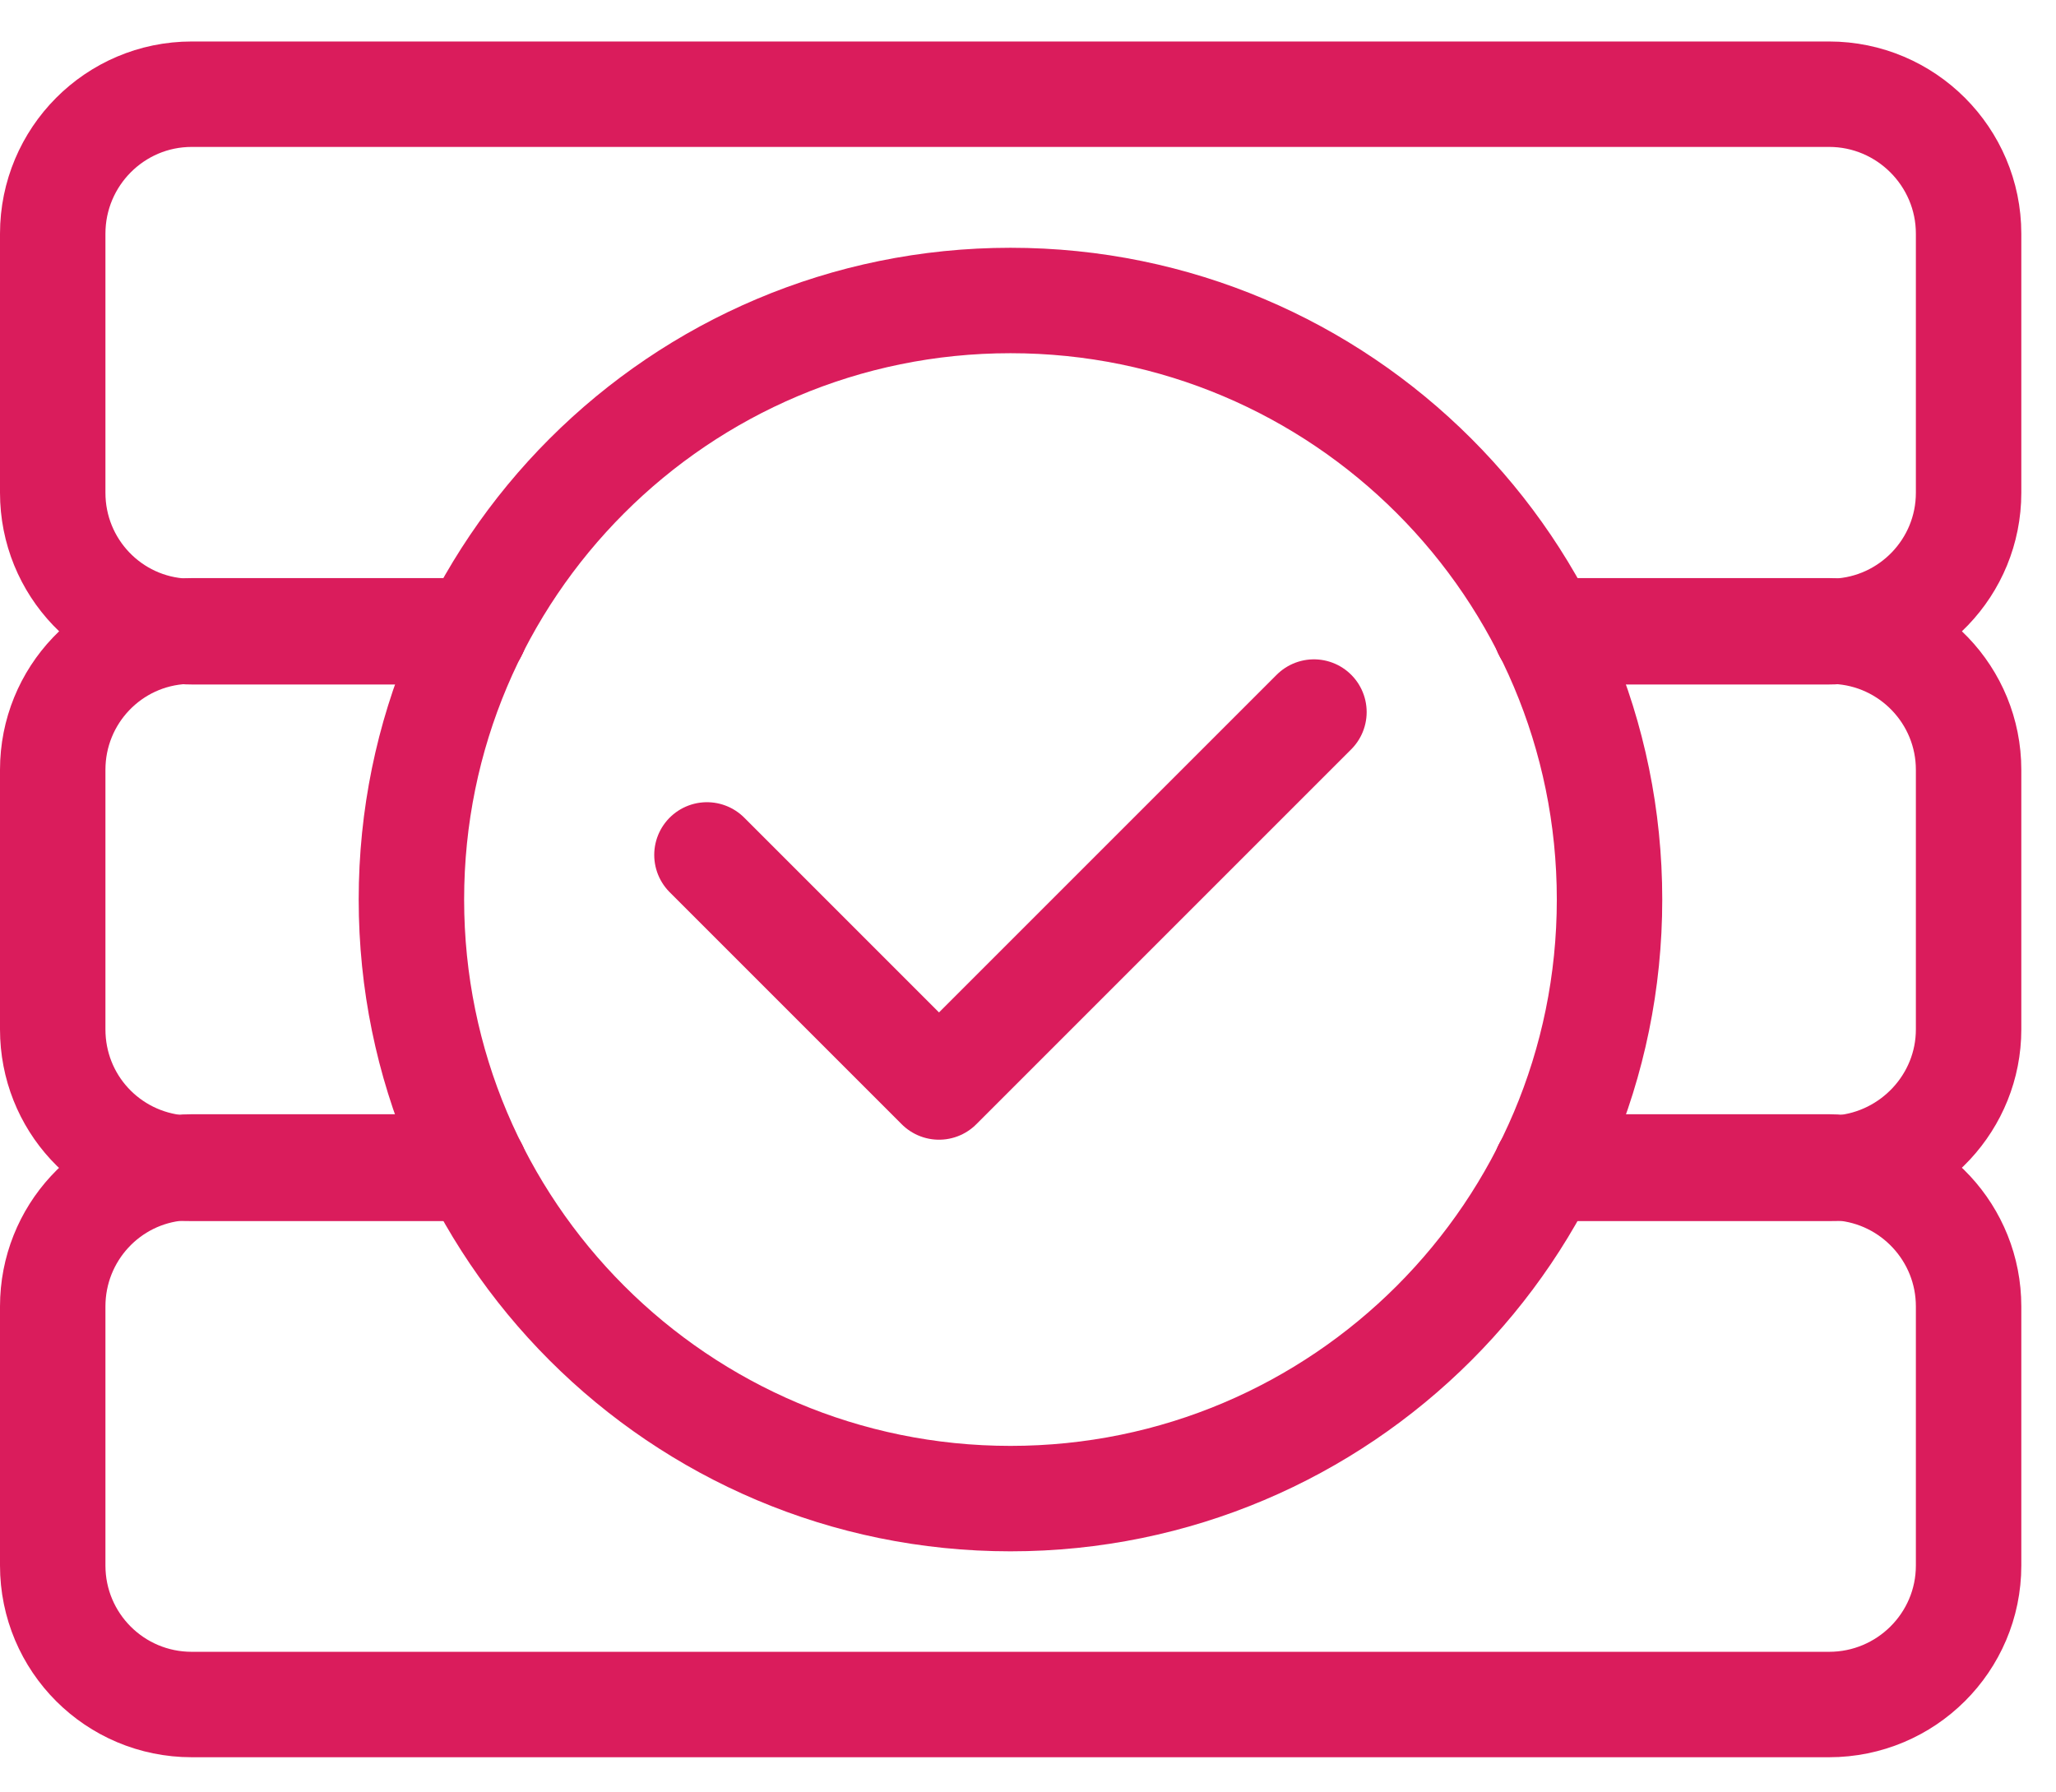 <svg width="39" height="34" viewBox="0 0 39 34" fill="none" xmlns="http://www.w3.org/2000/svg">
<path d="M29.323 11.966C29.332 11.966 29.332 11.975 29.332 11.984H34.696C34.741 11.984 34.786 11.984 34.831 11.975C36.226 11.912 37.342 10.76 37.342 9.347V4.433C37.342 2.975 36.154 1.787 34.696 1.787H3.637C2.179 1.787 1 2.975 1 4.433V9.347C1 10.76 2.107 11.912 3.502 11.975C3.547 11.984 3.592 11.984 3.637 11.984H9.001C9.001 11.975 9.001 11.966 9.01 11.966" stroke="#DA1C5C" stroke-width="2" stroke-linecap="round" stroke-linejoin="round"/>
<path d="M29.341 22.136C29.332 22.145 29.332 22.154 29.323 22.163H34.696C34.768 22.163 34.831 22.163 34.903 22.154C34.909 22.148 34.915 22.148 34.921 22.154C36.271 22.037 37.342 20.903 37.342 19.526V14.603C37.342 13.19 36.226 12.038 34.831 11.975C34.786 11.966 34.741 11.966 34.696 11.966H29.323C29.332 11.966 29.332 11.975 29.332 11.984M9.001 11.984C9.001 11.975 9.001 11.966 9.01 11.966H3.637C3.592 11.966 3.547 11.966 3.502 11.975C2.107 12.038 1 13.19 1 14.603V19.526C1 20.912 2.053 22.037 3.412 22.154C3.421 22.145 3.43 22.145 3.439 22.154C3.502 22.163 3.574 22.163 3.637 22.163H9.01C9.001 22.154 9.001 22.145 8.992 22.136" stroke="#DA1C5C" stroke-width="2" stroke-linecap="round" stroke-linejoin="round"/>
<path d="M9.01 22.163C9.001 22.154 9.001 22.145 8.992 22.136H3.637C3.574 22.136 3.502 22.136 3.439 22.154C3.43 22.145 3.421 22.145 3.412 22.154C2.062 22.262 1 23.396 1 24.782V29.696C1 31.154 2.179 32.333 3.637 32.333H34.696C36.154 32.333 37.342 31.154 37.342 29.696V24.782C37.342 23.396 36.271 22.262 34.921 22.154C34.915 22.148 34.909 22.148 34.903 22.154C34.831 22.136 34.768 22.136 34.696 22.136H29.341C29.332 22.145 29.332 22.154 29.323 22.163" stroke="#DA1C5C" stroke-width="2" stroke-linecap="round" stroke-linejoin="round"/>
<path d="M13.41 16.217L17.812 20.619L24.924 13.507" stroke="#DA1C5C" stroke-width="2" stroke-linecap="round" stroke-linejoin="round"/>
<path d="M19.168 28.427C25.443 28.427 30.531 23.339 30.531 17.063C30.531 10.787 25.443 5.7 19.168 5.7C12.892 5.7 7.804 10.787 7.804 17.063C7.804 23.339 12.892 28.427 19.168 28.427Z" stroke="#DA1C5C" stroke-width="2" stroke-linecap="round" stroke-linejoin="round"/>
</svg>
